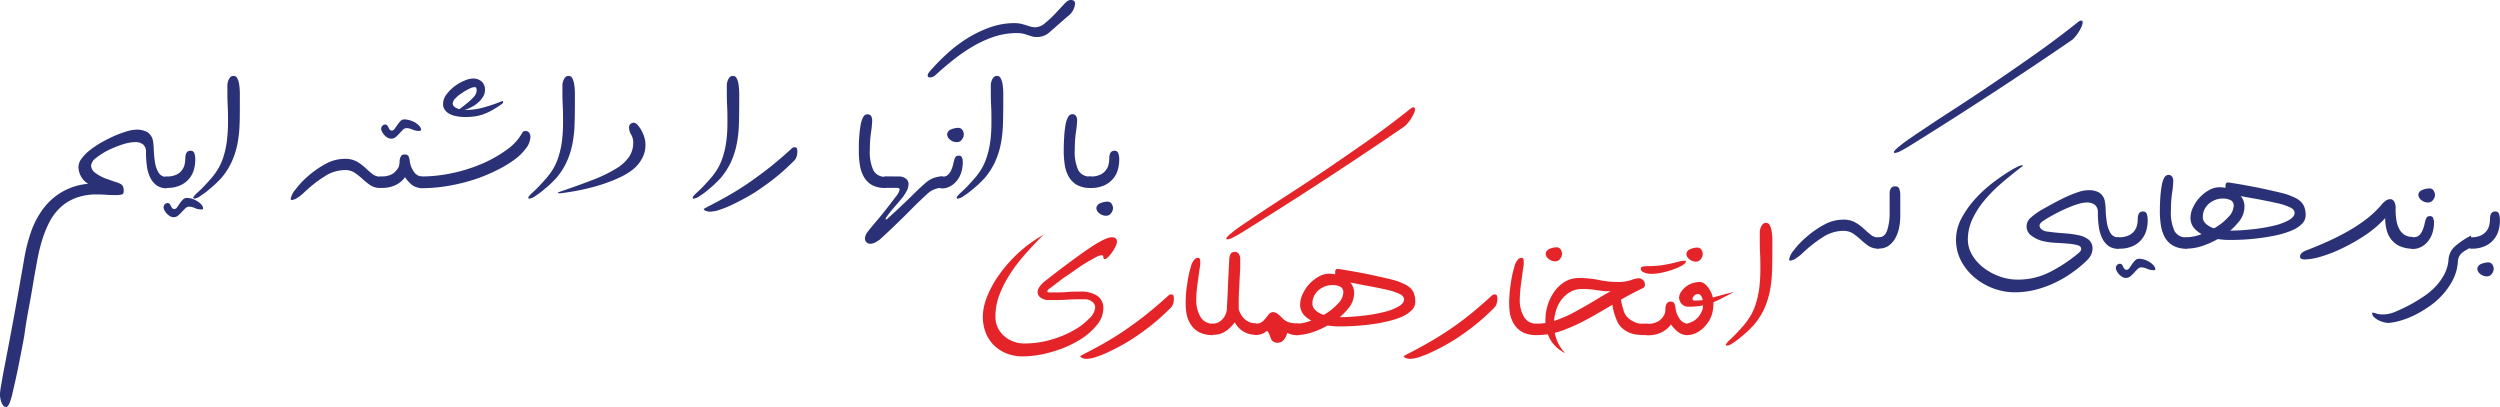 <svg xmlns="http://www.w3.org/2000/svg" id="Layer_1" data-name="Layer 1" viewBox="0 0 481.35 78.36"><defs><style>.cls-1{fill:#2a3177;}.cls-2{fill:#e52429;}</style></defs><path class="cls-1" d="M367.78,49.26a3.54,3.54,0,0,1-2-.53,13.9,13.9,0,0,1-1.47-1.19,14.89,14.89,0,0,0-1.47-1.18,3.37,3.37,0,0,0-1.95-.53A7.21,7.21,0,0,0,357.06,47a24.86,24.86,0,0,0-3.85,3,9,9,0,0,1-1.4,1.12,2.38,2.38,0,0,1-1.08.44c-.15,0-.23-.09-.23-.26a3.94,3.94,0,0,1,.92-1.76A15.76,15.76,0,0,1,353.84,47a18.75,18.75,0,0,1,3.34-2.33,7.65,7.65,0,0,1,3.73-1,4.52,4.52,0,0,1,2.35.55,8.4,8.4,0,0,1,1.6,1.18c.45.42.9.81,1.34,1.17a2.42,2.42,0,0,0,1.58.54Z" transform="translate(-6.02 -1.38)"></path><path class="cls-1" d="M367.78,47.06c.77,0,1.31-.46,1.61-1.38a10.77,10.77,0,0,0,.46-3.41c0-.78,0-1.44,0-2s0-1.08,0-1.58c0-1,.37-1.43,1.1-1.43a.75.75,0,0,1,.77.5,3.49,3.49,0,0,1,.18,1.18c0,.54,0,1.18,0,1.93s0,1.42,0,2a12,12,0,0,1-.22,2.34,7,7,0,0,1-.72,2,4.37,4.37,0,0,1-1.28,1.47,3.2,3.2,0,0,1-1.9.55c-.3,0-.48-.1-.54-.32a2.39,2.39,0,0,1-.1-.75,2.71,2.71,0,0,1,.1-.79C367.3,47.17,367.48,47.06,367.78,47.06ZM407,5.88a3.2,3.2,0,0,1-.24.73,8.72,8.72,0,0,1-.51.93,6.25,6.25,0,0,1-.68.92,4,4,0,0,1-.66.65q-7.44,5.1-15.06,10.07t-15.51,9.89c-.86.53-1.59,1-2.19,1.28a3.48,3.48,0,0,1-1.26.48h-.06c-.11,0-.16-.07-.16-.16v0c0-.18.33-.51.9-1A26.16,26.16,0,0,1,373.8,28q4-2.73,8.08-5.36t8.06-5.34q4-2.71,8.05-5.57t8.09-6.07a1.78,1.78,0,0,1,.33-.23.76.76,0,0,1,.32-.08h.06a.22.22,0,0,1,.21.17,1,1,0,0,1,0,.28Z" transform="translate(-6.02 -1.38)"></path><path class="cls-1" d="M408.17,38a4.07,4.07,0,0,1,2,.44A2.53,2.53,0,0,1,411.26,40a10.2,10.2,0,0,1,.19,1.88,18,18,0,0,0,.23,2.35,5.87,5.87,0,0,0,.68,2,1.72,1.72,0,0,0,1.61.85v2.21a3.32,3.32,0,0,1-2-.57,4.08,4.08,0,0,1-1.24-1.57,7.73,7.73,0,0,1-.62-2.24,19.81,19.81,0,0,1-.17-2.57,1.79,1.79,0,0,0-.59-1.53,2.47,2.47,0,0,0-1.52-.44,5.32,5.32,0,0,0-1.44.22,15.58,15.58,0,0,0-1.66.57c-.58.23-1.17.49-1.78.78s-1.2.59-1.76.91a20.71,20.71,0,0,0-1.83,1.1c-.43.31-.65.6-.65.87a1,1,0,0,0,.36.69,2.17,2.17,0,0,0,1.2.46c1.15.16,2.25.27,3.3.34a18.78,18.78,0,0,1,2.76.38,4.57,4.57,0,0,1,1.87.86,2.19,2.19,0,0,1,.71,1.78,2.85,2.85,0,0,1-.23,1,3.69,3.69,0,0,1-.77,1.12,23.1,23.1,0,0,1-2.82,2.35,22.17,22.17,0,0,1-3.38,2,20.11,20.11,0,0,1-3.76,1.36,16.26,16.26,0,0,1-4,.5,11.75,11.75,0,0,1-4.15-.76,12.34,12.34,0,0,1-3.64-2.12,10.78,10.78,0,0,1-2.57-3.21,8.78,8.78,0,0,1,.12-8.21,18.64,18.64,0,0,1,2.69-3.76,25.55,25.55,0,0,1,3.45-3.14,39.34,39.34,0,0,1,3.42-2.32c.4-.24.81-.46,1.22-.66a2.56,2.56,0,0,1,.87-.29c.08,0,.12,0,.12.08s0,.11-.16.19c-1.5,1.15-2.88,2.27-4.15,3.38a26.52,26.52,0,0,0-3.28,3.38,16.17,16.17,0,0,0-2.18,3.52,9.27,9.27,0,0,0-.8,3.76,5.81,5.81,0,0,0,.8,2.92,8.54,8.54,0,0,0,2.16,2.46,11.14,11.14,0,0,0,3.09,1.7,10.19,10.19,0,0,0,3.6.64,13.51,13.51,0,0,0,6.14-1.46A28.11,28.11,0,0,0,406.34,50a1,1,0,0,0,.39-.69c0-.35-.23-.59-.7-.72a9.47,9.47,0,0,0-1.75-.29c-.71-.07-1.49-.12-2.35-.16a14.4,14.4,0,0,1-2.43-.31,6,6,0,0,1-2.25-1,2.18,2.18,0,0,1-.19-3.57,12.41,12.41,0,0,1,2.25-1.59c.76-.43,1.57-.87,2.41-1.32s1.65-.86,2.44-1.21,1.53-.63,2.22-.85A5.84,5.84,0,0,1,408.17,38Z" transform="translate(-6.02 -1.38)"></path><path class="cls-1" d="M414,47.06a4.06,4.06,0,0,0,1.9-.37A2.94,2.94,0,0,0,417,45.8a2.89,2.89,0,0,0,.5-1.14,5.4,5.4,0,0,0,.12-1.08c0-1,.34-1.48,1-1.48a.72.72,0,0,1,.76.52,4,4,0,0,1,.16,1.19,7.55,7.55,0,0,1-.22,1.75,4.69,4.69,0,0,1-2.54,3.15,6.1,6.1,0,0,1-2.77.55c-.3,0-.48-.1-.54-.32a2.39,2.39,0,0,1-.1-.75,2.71,2.71,0,0,1,.1-.79C413.49,47.17,413.67,47.06,414,47.06Zm6.64,6.34a3,3,0,0,1-1.22-.27,2.76,2.76,0,0,0-1.1-.27,1,1,0,0,0-.71.31c-.22.21-.44.44-.67.69a6.89,6.89,0,0,1-.72.71,1.3,1.3,0,0,1-.85.32,1.41,1.41,0,0,1-.79-.23,3.48,3.48,0,0,1-.62-.53,2.71,2.71,0,0,1-.42-.64,1.45,1.45,0,0,1-.14-.52.9.9,0,0,1,.2-.52.7.7,0,0,1,.6-.28.46.46,0,0,1,.39.18,1.74,1.74,0,0,1,.23.4,1.8,1.8,0,0,0,.25.4.52.52,0,0,0,.42.18A.69.69,0,0,0,416,53c.16-.22.33-.47.51-.74a5.43,5.43,0,0,1,.6-.73,1,1,0,0,1,.73-.33,3.9,3.9,0,0,1,1.08.17,4.69,4.69,0,0,1,1,.48,3.05,3.05,0,0,1,.78.67,1.07,1.07,0,0,1,.3.67c0,.13,0,.2-.16.21A1.29,1.29,0,0,1,420.61,53.4Z" transform="translate(-6.02 -1.38)"></path><path class="cls-1" d="M427.06,49.26a5.15,5.15,0,0,1-2.65-.59,4.3,4.3,0,0,1-1.56-1.58,6.91,6.91,0,0,1-.76-2.27,16.19,16.19,0,0,1-.21-2.63q0-1.52.09-2.82a20.07,20.07,0,0,1,.27-2.26,4.52,4.52,0,0,1,.49-1.51.92.92,0,0,1,.76-.54.83.83,0,0,1,.77.35,1.74,1.74,0,0,1,.2.88,17.71,17.71,0,0,1-.22,2.21,23.55,23.55,0,0,0-.23,3.36,8.54,8.54,0,0,0,.69,4,2.48,2.48,0,0,0,2.36,1.22Z" transform="translate(-6.02 -1.38)"></path><path class="cls-1" d="M429.93,46.45a4.92,4.92,0,0,1-1.44-1.13,3,3,0,0,1-.71-2,4.73,4.73,0,0,1,.48-2A7.41,7.41,0,0,1,431.32,38a4.14,4.14,0,0,1,2.07-.57,7.85,7.85,0,0,1,1.13.11c0-.23,0-.38,0-.44,0-.4.16-.59.49-.59a8.38,8.38,0,0,1,.87.12l1.76.29,2.28.42c.83.16,1.64.33,2.44.51s1.54.34,2.22.5,1.23.3,1.66.43,1.07.4,1.54.61a4.53,4.53,0,0,1,1.18.76,2.85,2.85,0,0,1,.74,1.1,4.31,4.31,0,0,1,.25,1.57,2.31,2.31,0,0,1-.69,1.64,5.86,5.86,0,0,1-1.86,1.24,15.6,15.6,0,0,1-2.68.88c-1,.24-2.07.43-3.15.58s-2.16.26-3.23.33-2.07.09-3,.09a15.11,15.11,0,0,1-2.3-.17,17.07,17.07,0,0,1-2.5,1.15,10.19,10.19,0,0,1-3.48.7c-.3,0-.48-.1-.55-.32a2.75,2.75,0,0,1-.09-.75,3.12,3.12,0,0,1,.09-.79.5.5,0,0,1,.55-.34,8.18,8.18,0,0,0,2.75-.57Zm2.38-1.11a4.83,4.83,0,0,0,.45-.26,11,11,0,0,0,2.34-1.94,3.27,3.27,0,0,0,1-2.16,1.21,1.21,0,0,0-.49-1,3.15,3.15,0,0,0-1.75-.36,3.47,3.47,0,0,0-1.34.26,4.49,4.49,0,0,0-1.18.7,3.41,3.41,0,0,0-.86,1.11,3.12,3.12,0,0,0-.33,1.42,1.71,1.71,0,0,0,.55,1.32,4.21,4.21,0,0,0,1.36.83Zm3.11.45a42.08,42.08,0,0,0,4.41-.28,32.64,32.64,0,0,0,4.05-.69,11.08,11.08,0,0,0,2.86-1.07c.72-.43,1.08-.88,1.08-1.36s-.31-.83-.94-1.12a13.09,13.09,0,0,0-2.65-.83c-1.15-.25-2.53-.53-4.16-.83-.84-.14-1.71-.3-2.64-.48.07.07.13.15.2.23a3.16,3.16,0,0,1,.54,1.9A4.59,4.59,0,0,1,437,44.17,12.86,12.86,0,0,1,435.42,45.79Z" transform="translate(-6.02 -1.38)"></path><path class="cls-1" d="M470.65,49.26a6,6,0,0,1-2.63-.51,4.58,4.58,0,0,1-1.66-1.36,4.81,4.81,0,0,1-.86-1.91,9.53,9.53,0,0,1-.24-2.1,20.84,20.84,0,0,1-3.93,3.34,35.36,35.36,0,0,1-4.41,2.5,27.31,27.31,0,0,1-4.06,1.58,11.79,11.79,0,0,1-3,.53,1.45,1.45,0,0,1-.79-.15.47.47,0,0,1-.2-.39q0-.69,1.05-1.14,1.95-.74,4-1.65t4-2a30.67,30.67,0,0,0,3.66-2.39,19.61,19.61,0,0,0,3.14-3,3.78,3.78,0,0,1,.71-.63,1.49,1.49,0,0,1,.81-.25.73.73,0,0,1,.56.22,1.64,1.64,0,0,1,.32.51,2.41,2.41,0,0,1,.15.69,5.48,5.48,0,0,1,0,.65,12,12,0,0,0,.17,2.06,5.11,5.11,0,0,0,.55,1.64,3,3,0,0,0,1,1.1,3.12,3.12,0,0,0,1.61.4Z" transform="translate(-6.02 -1.38)"></path><path class="cls-1" d="M470.65,47.06a2.78,2.78,0,0,0,.54-.06,1.54,1.54,0,0,0,.61-.31,2.48,2.48,0,0,0,.57-.79,6.2,6.2,0,0,0,.49-1.48,6.87,6.87,0,0,1,.29-1,.77.77,0,0,1,.59-.43l.18,0a.58.58,0,0,1,.57.36,1.93,1.93,0,0,1,.17.84,6.55,6.55,0,0,1-.34,2.17,5,5,0,0,1-.92,1.61,4.2,4.2,0,0,1-1.3,1,3.34,3.34,0,0,1-1.45.34c-.3,0-.48-.1-.54-.32a2.39,2.39,0,0,1-.1-.75,2.71,2.71,0,0,1,.1-.79C470.17,47.17,470.35,47.06,470.65,47.06Zm3.11-9.4a.91.91,0,0,1,.83.42,1.57,1.57,0,0,1,.26.81,1.62,1.62,0,0,1-.38,1,1.16,1.16,0,0,1-1,.48,2,2,0,0,1-1.26-.48,1.37,1.37,0,0,1-.57-1,1.14,1.14,0,0,1,.78-.94A3.49,3.49,0,0,1,473.76,37.66Z" transform="translate(-6.02 -1.38)"></path><path class="cls-1" d="M481.84,48.91c-.42.28-.79.5-1.1.68a4.35,4.35,0,0,0-.77.55,2.35,2.35,0,0,0-.5.7,2.83,2.83,0,0,0-.22,1,8.75,8.75,0,0,1-.86,3.24,12.85,12.85,0,0,1-1.87,2.81A14.7,14.7,0,0,1,474,60.2a22.81,22.81,0,0,1-2.81,1.72,17.17,17.17,0,0,1-2.8,1.14,11.53,11.53,0,0,1-2.46.5,4,4,0,0,1-.94-.14,4.63,4.63,0,0,1-1.05-.4,3.34,3.34,0,0,1-.84-.6,1,1,0,0,1-.34-.7q0-.15.12-.15a3.18,3.18,0,0,1,.65.17,3.82,3.82,0,0,0,1.24.18,6.2,6.2,0,0,0,2.51-.54c.83-.36,1.64-.74,2.42-1.14a31,31,0,0,0,2.83-1.68,13.82,13.82,0,0,0,2.42-2,10.83,10.83,0,0,0,1.72-2.4,7.21,7.21,0,0,0,.78-2.73,3.76,3.76,0,0,1,1.34-2.69,14.76,14.76,0,0,1,3-2Z" transform="translate(-6.02 -1.38)"></path><path class="cls-1" d="M481.84,47.06a4.06,4.06,0,0,0,1.9-.37,2.94,2.94,0,0,0,1.08-.89,2.89,2.89,0,0,0,.5-1.14,5.4,5.4,0,0,0,.12-1.08c0-1,.34-1.48,1-1.48a.72.72,0,0,1,.76.52,4,4,0,0,1,.16,1.19,7.55,7.55,0,0,1-.22,1.75,4.69,4.69,0,0,1-2.54,3.15,6.07,6.07,0,0,1-2.77.55c-.3,0-.48-.1-.54-.32a2.39,2.39,0,0,1-.1-.75,2.71,2.71,0,0,1,.1-.79C481.36,47.17,481.54,47.06,481.84,47.06Zm3.23,4.84a.91.91,0,0,1,.83.42,1.57,1.57,0,0,1,.26.81,1.67,1.67,0,0,1-.38,1,1.18,1.18,0,0,1-.95.47,2,2,0,0,1-1.26-.47,1.37,1.37,0,0,1-.57-1,1.14,1.14,0,0,1,.78-.94A3.49,3.49,0,0,1,485.07,51.9Z" transform="translate(-6.02 -1.38)"></path><path class="cls-2" d="M197.68,62.35a4.76,4.76,0,0,0,.46,2.13,5.15,5.15,0,0,0,1.24,1.62,5.59,5.59,0,0,0,1.78,1.05,6,6,0,0,0,2.07.36,18.08,18.08,0,0,0,5.31-.77,19.51,19.51,0,0,0,4.33-1.83,12.37,12.37,0,0,0,2.92-2.26,3.27,3.27,0,0,0,1.09-2,1.34,1.34,0,0,0-.61-1.2A2.17,2.17,0,0,0,215,59c-1.21,0-2.39,0-3.55.08s-2.31.08-3.46.08a2.65,2.65,0,0,1-1.57-.44,1.35,1.35,0,0,1-.62-1.13,1.82,1.82,0,0,1,.38-1,5,5,0,0,1,.93-1q5.11-4,8.4-6.25t4.57-2.28c.66,0,1,.29,1,.88a2.17,2.17,0,0,1-.27.88,7.38,7.38,0,0,1-.64,1.11,7.64,7.64,0,0,1-.78.93c-.27.27-.48.4-.64.4s-.21,0-.23-.12a1,1,0,0,1-.06-.26.73.73,0,0,0-.08-.25q-.06-.12-.27-.12a2.92,2.92,0,0,0-1,.35c-.48.24-1,.55-1.66.92s-1.29.81-2,1.29-1.4,1-2.08,1.44-1.31.94-1.89,1.39-1.08.83-1.49,1.12c-.21.17-.31.32-.31.45s.12.2.36.21l1,0c.86,0,1.7,0,2.54-.08s1.68-.08,2.51-.08a5.82,5.82,0,0,1,3.14.77,2.81,2.81,0,0,1,1.22,2.59,5.08,5.08,0,0,1-1.28,3.13,12.77,12.77,0,0,1-3.42,2.9,20.9,20.9,0,0,1-4.94,2.14A20.28,20.28,0,0,1,203,70a8.25,8.25,0,0,1-3.27-.61,7.23,7.23,0,0,1-2.44-1.64,6.8,6.8,0,0,1-1.52-2.43,8.45,8.45,0,0,1-.52-3,10.47,10.47,0,0,1,.8-3.76,19.87,19.87,0,0,1,2.29-4.2A27.14,27.14,0,0,1,202,50.17a25.48,25.48,0,0,1,4.92-3.58c-1.1,1.09-2.2,2.26-3.3,3.49a33.48,33.48,0,0,0-3,3.86,22.15,22.15,0,0,0-2.14,4.12A11.75,11.75,0,0,0,197.68,62.35Z" transform="translate(-6.02 -1.38)"></path><path class="cls-2" d="M231,58.27a.77.77,0,0,1,.57-.2.37.37,0,0,1,.39.24,1.82,1.82,0,0,1,.07.56,3.35,3.35,0,0,1-.13,1,2,2,0,0,1-.51.81,45.22,45.22,0,0,1-3.53,3.19c-1.16.94-2.42,1.84-3.77,2.73-.66.43-1.39.87-2.22,1.32s-1.65.87-2.48,1.26a18.89,18.89,0,0,1-2.34.93,5.93,5.93,0,0,1-1.77.36,2,2,0,0,1-.92-.18c-.24-.12-.35-.23-.35-.33a.77.77,0,0,1,.25-.16,1.11,1.11,0,0,0,.29-.17q2.37-1.2,4.45-2.4c1.38-.8,2.73-1.64,4-2.54s2.61-1.85,3.9-2.9S229.58,59.57,231,58.27Z" transform="translate(-6.02 -1.38)"></path><path class="cls-2" d="M239.61,65.9a5.75,5.75,0,0,1-2.69-.55,4.19,4.19,0,0,1-1.68-1.58,5.73,5.73,0,0,1-.8-2.16,15,15,0,0,1-.1-2.89c0-.87.13-1.76.26-2.66s.27-1.6.39-2.12.26-1,.4-1.5a3,3,0,0,1,.82-1.3c.54-.22.83-.12.88.3a4.92,4.92,0,0,1-.07,1.5c-.08.56-.21,1.51-.4,2.87a25.45,25.45,0,0,0-.27,3.1,6.34,6.34,0,0,0,.77,3.41,2.69,2.69,0,0,0,2.49,1.38Z" transform="translate(-6.02 -1.38)"></path><path class="cls-2" d="M239.61,63.7a2.49,2.49,0,0,0,1.74-.82,3.19,3.19,0,0,0,.9-2.17c0-.43.06-1.08.1-1.94s.08-1.78.12-2.73.09-1.86.13-2.72.07-1.52.1-2a2.28,2.28,0,0,1,.27-1.06.88.88,0,0,1,.8-.38.85.85,0,0,1,.78.4,1.73,1.73,0,0,1,.26.95c0,.22,0,.67,0,1.34s-.06,1.45-.1,2.3-.08,1.68-.13,2.49-.06,1.71-.06,2.71v.77a3.94,3.94,0,0,0,1.17,2,3.08,3.08,0,0,0,2.15.79v2.2a4.39,4.39,0,0,1-4.07-2.4,7,7,0,0,1-1.68,1.66,4,4,0,0,1-2.44.74c-.3,0-.48-.1-.54-.32a2.39,2.39,0,0,1-.1-.75,2.71,2.71,0,0,1,.1-.79C239.13,63.81,239.31,63.7,239.61,63.7Zm38.87-41.17a3.31,3.31,0,0,1-.24.72,9.91,9.91,0,0,1-.51.94,6.73,6.73,0,0,1-.68.91,3.6,3.6,0,0,1-.66.65q-7.44,5.1-15.06,10.07t-15.51,9.89c-.86.53-1.59,1-2.19,1.28a3.48,3.48,0,0,1-1.26.48h-.06c-.11,0-.16-.07-.16-.16v0q0-.27.9-1a24,24,0,0,1,2.19-1.63q4-2.73,8.08-5.36T261.38,34q4-2.72,8.05-5.56t8.09-6.08a2,2,0,0,1,.32-.22.71.71,0,0,1,.33-.09h.06a.22.22,0,0,1,.21.17,1,1,0,0,1,0,.28Z" transform="translate(-6.02 -1.38)"></path><path class="cls-2" d="M256.12,65.9a4.1,4.1,0,0,1-2.21-.41,2.9,2.9,0,0,0-.2.45,2.37,2.37,0,0,1-.43.77,1.49,1.49,0,0,1-1.28.66,1.29,1.29,0,0,1-1.35-1c-.3-.83-.52-1.25-.67-1.25a.4.4,0,0,0-.25.14,3.14,3.14,0,0,1-1.91.62h-.24l0-2.2H248a1.85,1.85,0,0,0,1.41-.69c.4-.45.69-.81.88-1.07a1.18,1.18,0,0,1,.82-.45,1.69,1.69,0,0,1,1.09.49,7.41,7.41,0,0,1,.8.76,3.12,3.12,0,0,0,1.6.82,9.61,9.61,0,0,0,1.49.14Z" transform="translate(-6.02 -1.38)"></path><path class="cls-2" d="M258.5,63.09A4.8,4.8,0,0,1,257.05,62a3,3,0,0,1-.7-2,4.69,4.69,0,0,1,.48-2,7.36,7.36,0,0,1,1.26-1.91,7.14,7.14,0,0,1,1.8-1.43,4.06,4.06,0,0,1,2.07-.58,6.8,6.8,0,0,1,1.13.12c0-.24,0-.39,0-.45,0-.39.16-.59.49-.59a8.38,8.38,0,0,1,.87.12l1.75.29,2.29.42c.83.16,1.64.33,2.44.51s1.54.34,2.22.5,1.23.3,1.66.43,1.07.4,1.54.61a4.7,4.7,0,0,1,1.18.76,2.93,2.93,0,0,1,.74,1.1,4.53,4.53,0,0,1,.25,1.57,2.31,2.31,0,0,1-.69,1.64A5.92,5.92,0,0,1,276,62.34a14.64,14.64,0,0,1-2.69.88c-1,.24-2.06.44-3.14.59s-2.16.25-3.23.32-2.07.1-3,.1a15.27,15.27,0,0,1-2.31-.18,15.67,15.67,0,0,1-2.5,1.15,10.09,10.09,0,0,1-3.47.7c-.3,0-.48-.1-.55-.32a2.72,2.72,0,0,1-.1-.75,3.1,3.1,0,0,1,.1-.79.5.5,0,0,1,.55-.34,8.18,8.18,0,0,0,2.75-.57ZM260.88,62a4.79,4.79,0,0,0,.45-.25,11.33,11.33,0,0,0,2.34-1.95,3.27,3.27,0,0,0,1-2.16,1.19,1.19,0,0,0-.5-1,3.09,3.09,0,0,0-1.74-.36,3.63,3.63,0,0,0-1.34.26,4.49,4.49,0,0,0-1.18.7,3.38,3.38,0,0,0-.86,1.11,3.16,3.16,0,0,0-.34,1.42,1.71,1.71,0,0,0,.56,1.32,4.1,4.1,0,0,0,1.36.83Zm3.11.45a39.53,39.53,0,0,0,4.41-.28,30.42,30.42,0,0,0,4-.69,11,11,0,0,0,2.87-1.07c.72-.43,1.08-.88,1.08-1.36s-.31-.83-.94-1.12a12.55,12.55,0,0,0-2.65-.82c-1.15-.26-2.54-.53-4.16-.83L266,55.77l.19.23a3.1,3.1,0,0,1,.55,1.9,4.59,4.59,0,0,1-1.15,2.91A12.86,12.86,0,0,1,264,62.43Z" transform="translate(-6.02 -1.38)"></path><path class="cls-2" d="M293.28,58.27a.77.77,0,0,1,.57-.2.36.36,0,0,1,.39.24,1.79,1.79,0,0,1,.08.56,3.33,3.33,0,0,1-.14,1,2,2,0,0,1-.51.81,41.86,41.86,0,0,1-3.53,3.19c-1.16.94-2.42,1.84-3.77,2.73q-1,.64-2.22,1.32c-.82.45-1.65.87-2.48,1.26a18.19,18.19,0,0,1-2.33.93,6,6,0,0,1-1.78.36,2,2,0,0,1-.92-.18c-.23-.12-.35-.23-.35-.33a.84.84,0,0,1,.26-.16,1.58,1.58,0,0,0,.29-.17q2.37-1.2,4.44-2.4c1.39-.8,2.74-1.64,4.05-2.54s2.6-1.85,3.89-2.9S291.87,59.57,293.28,58.27Z" transform="translate(-6.02 -1.38)"></path><path class="cls-2" d="M301.9,65.9a5.79,5.79,0,0,1-2.7-.55,4.32,4.32,0,0,1-1.68-1.58,6.09,6.09,0,0,1-.8-2.16,15,15,0,0,1-.1-2.89,24.72,24.72,0,0,1,.27-2.66c.13-.9.26-1.6.39-2.12s.26-1,.4-1.5a2.88,2.88,0,0,1,.82-1.3c.53-.22.83-.12.88.3a5.3,5.3,0,0,1-.08,1.5c-.08.56-.21,1.51-.39,2.87a25.45,25.45,0,0,0-.27,3.1,6.34,6.34,0,0,0,.77,3.41,2.69,2.69,0,0,0,2.49,1.38Z" transform="translate(-6.02 -1.38)"></path><path class="cls-2" d="M316.17,57.47a16.94,16.94,0,0,1-2.76-.23,16.69,16.69,0,0,0-2.74-.22,4.61,4.61,0,0,0-2.4.62,5.9,5.9,0,0,0-1.71,1.59,6.61,6.61,0,0,0-1,2.15,8.64,8.64,0,0,0-.34,2.4,8.4,8.4,0,0,0,.57,3.12,7.51,7.51,0,0,0,1.6,2.48,6.73,6.73,0,0,1-2.69-2.32,7.4,7.4,0,0,1-1.12-4.32,9.45,9.45,0,0,1,1.66-5.14,7.08,7.08,0,0,1,2-1.93,5.27,5.27,0,0,1,2.86-.76,18.78,18.78,0,0,1,3.78.38,17.64,17.64,0,0,0,3.54.38,7.76,7.76,0,0,0,2.64-.36,4.66,4.66,0,0,1,1.53-.36,1.23,1.23,0,0,1,1.15,1.23.72.72,0,0,1-.49.72A59.22,59.22,0,0,0,317,59.74q-2.57,1.56-5.08,2.94a36.42,36.42,0,0,1-5,2.31,14.37,14.37,0,0,1-5,.91c-.3,0-.48-.1-.55-.32a2.72,2.72,0,0,1-.1-.75,3.1,3.1,0,0,1,.1-.79.5.5,0,0,1,.55-.34,11,11,0,0,0,3.72-.66,23.74,23.74,0,0,0,3.62-1.62c1.19-.64,2.36-1.32,3.52-2S315.05,58,316.17,57.47ZM305.69,49a.92.92,0,0,1,.83.42,1.57,1.57,0,0,1,.26.81,1.67,1.67,0,0,1-.38,1,1.15,1.15,0,0,1-.95.47,1.94,1.94,0,0,1-1.26-.47,1.37,1.37,0,0,1-.57-1,1.14,1.14,0,0,1,.78-.94A3.49,3.49,0,0,1,305.69,49ZM323,63.7a.5.5,0,0,1,.55.34,3.1,3.1,0,0,1,.1.79,2.72,2.72,0,0,1-.1.75c-.07.22-.25.32-.55.32a16.45,16.45,0,0,1-2.06-.12,5.23,5.23,0,0,1-2-.77,4.1,4.1,0,0,1-1.6-1.89,12,12,0,0,1-.85-2.86c0-.78.17-1.24.39-1.39a1,1,0,0,0,.43-.47.71.71,0,0,1,.82.69,9.07,9.07,0,0,0,.43,1.8,3.05,3.05,0,0,0,1,1.76,5,5,0,0,0,1.4.83,3,3,0,0,0,1,.22Z" transform="translate(-6.02 -1.38)"></path><path class="cls-2" d="M321.94,53.15c0-.27.16-.43.48-.47a9.35,9.35,0,0,1,1.16-.06,16.16,16.16,0,0,0,2.23-.15c.73-.11,1.38-.23,2-.36l1.51-.37a4.63,4.63,0,0,1,1-.15c.2,0,.31,0,.31.15s-.21.43-.64.69a9.43,9.43,0,0,1-1.64.77,16,16,0,0,1-2.18.64,10.16,10.16,0,0,1-2.26.27,3.57,3.57,0,0,1-1.3-.25C322.16,53.7,321.94,53.46,321.94,53.15Zm5,6.7a.71.71,0,0,1,.7-.39h.08a.71.71,0,0,1,.7.39,4.47,4.47,0,0,1,.24,1.09,5,5,0,0,0,.22.82,5.41,5.41,0,0,0,.38.77,3.31,3.31,0,0,0,.54.69,2.64,2.64,0,0,0,.93.48.49.49,0,0,1,.53.34,2.69,2.69,0,0,1,.11.79,2.37,2.37,0,0,1-.11.75.48.48,0,0,1-.53.32,3,3,0,0,1-1.63-.61A7.23,7.23,0,0,1,327.85,64l-.11-.15a1.3,1.3,0,0,0-.1.15,5,5,0,0,1-1.71,1.38,6,6,0,0,1-2.76.55c-.3,0-.48-.1-.55-.32a2.72,2.72,0,0,1-.1-.75,3.1,3.1,0,0,1,.1-.79.5.5,0,0,1,.55-.34,4.18,4.18,0,0,0,1.89-.36,3,3,0,0,0,1.07-.87,3.51,3.51,0,0,0,.44-.77,3.77,3.77,0,0,0,.11-.76A2,2,0,0,1,326.92,59.85Z" transform="translate(-6.02 -1.38)"></path><path class="cls-2" d="M335.68,61.77a5.77,5.77,0,0,1-1.11,2.1,5.66,5.66,0,0,1-1.79,1.52,4.11,4.11,0,0,1-1.84.51h-.12c-.3,0-.48-.08-.54-.26a1.9,1.9,0,0,1-.1-.69,2.62,2.62,0,0,1,.08-.71,1.2,1.2,0,0,1,.56-.54,5.46,5.46,0,0,0,1.43-.61,3.42,3.42,0,0,0,1-1,3.58,3.58,0,0,0,.57-1.14,4.35,4.35,0,0,0,.1-.78l-.41.08a12.67,12.67,0,0,1-2.23.18,1.77,1.77,0,0,1-1.53-.6,2,2,0,0,1-.44-1.16,2.06,2.06,0,0,1,.46-1.19,4.1,4.1,0,0,1,2.36-1.64,4.8,4.8,0,0,1,1.22-.18,1.8,1.8,0,0,1,1,.46,4.44,4.44,0,0,1,.82,1,5.16,5.16,0,0,1,.57,1.26c0,.1.06.2.08.29a.05.05,0,0,0,0,0c1.16-.34,2.51-.7,4.06-1.08-.91.49-1.71.9-2.4,1.25a13.54,13.54,0,0,1-1.56.73v0A8.26,8.26,0,0,1,335.68,61.77Zm-2.9-12.72a.92.92,0,0,1,.83.42,1.57,1.57,0,0,1,.26.81,1.63,1.63,0,0,1-.38,1,1.16,1.16,0,0,1-.95.48,2,2,0,0,1-1.26-.48,1.34,1.34,0,0,1-.57-1,1.14,1.14,0,0,1,.78-.94A3.49,3.49,0,0,1,332.78,49.05Zm-.9,9.88c.06.2.16.3.28.31l.26,0a1.58,1.58,0,0,0,.38,0,8.32,8.32,0,0,0,1.07-.08,2.29,2.29,0,0,0-.2-.59c-.19-.38-.39-.56-.6-.56a.68.68,0,0,0-.2,0,.87.87,0,0,0-.63.28A1.28,1.28,0,0,0,331.88,58.93Z" transform="translate(-6.02 -1.38)"></path><path class="cls-2" d="M346.08,44.3a.76.76,0,0,1,.69.44,3.8,3.8,0,0,1,.36,1.15,10.47,10.47,0,0,1,.14,1.6c0,.6,0,1.2,0,1.81q0,2.3-.06,4.29a23.14,23.14,0,0,1-.42,3.82,16.23,16.23,0,0,1-1.1,3.46,13.81,13.81,0,0,1-2.09,3.2c-.23.23-.57.57-1,1s-1,.87-1.47,1.28-1,.78-1.5,1.1a2.3,2.3,0,0,1-1.09.48c-.16,0-.24-.06-.24-.16s.36-.6,1-1.17,1.43-1.42,2.42-2.54A13.66,13.66,0,0,0,343.17,62a11,11,0,0,0,1-2.42,17.05,17.05,0,0,0,.6-2.9,29.32,29.32,0,0,0,.19-3.54c0-1,0-2.06-.06-3.12s-.05-2.18-.05-3.32c0-.21,0-.46,0-.74a3.18,3.18,0,0,1,.18-.78,1.85,1.85,0,0,1,.38-.62A.77.77,0,0,1,346.08,44.3Z" transform="translate(-6.02 -1.38)"></path><path class="cls-1" d="M21.12,33.55a2.81,2.81,0,0,1,.64-1.67,8.14,8.14,0,0,1,1.66-1.66,18,18,0,0,1,2.28-1.5c.84-.46,1.67-.88,2.5-1.24a21,21,0,0,1,2.34-.84,7,7,0,0,1,1.77-.3,4.08,4.08,0,0,1,2,.44,2.46,2.46,0,0,1,1.13,1.55,10.43,10.43,0,0,1,.19,1.89,20.28,20.28,0,0,0,.22,2.36,5.54,5.54,0,0,0,.68,2,1.73,1.73,0,0,0,1.62.86v2.19a3.27,3.27,0,0,1-2-.58,4.1,4.1,0,0,1-1.24-1.55,7.15,7.15,0,0,1-.62-2.24,19.86,19.86,0,0,1-.16-2.58,1.77,1.77,0,0,0-.6-1.52A2.48,2.48,0,0,0,32,28.74a8.36,8.36,0,0,0-2.35.44,19.46,19.46,0,0,0-2.78,1.12,12.17,12.17,0,0,0-2.32,1.47,2.16,2.16,0,0,0-1,1.52,1.87,1.87,0,0,0,.87,1.41,8.31,8.31,0,0,0,2.45,1.23c.6.22,1.09.39,1.48.51a4.33,4.33,0,0,1,.92.38,1,1,0,0,1,.45.5,2.35,2.35,0,0,1,.12.86c0,.35-.11.56-.34.64a5.26,5.26,0,0,1-1.42.12q-.84,0-1.68-.06t-1.71-.06a11.19,11.19,0,0,0-4.09.68,8.93,8.93,0,0,0-3,1.87,10.32,10.32,0,0,0-2.08,2.8,21,21,0,0,0-1.38,3.41,33.85,33.85,0,0,0-.92,3.76c-.24,1.3-.47,2.58-.69,3.83q-.51,3.12-1,5.7T10.7,66c-.3,1.7-.65,3.45-1,5.26s-.82,3.84-1.33,6.08c0,.13-.08.33-.16.59s-.16.54-.25.8a3.34,3.34,0,0,1-.34.71c-.14.2-.27.3-.4.3a.69.69,0,0,1-.55-.24,2.24,2.24,0,0,1-.35-.58,3.7,3.7,0,0,1-.21-.75A5.77,5.77,0,0,1,6,77.38a15.25,15.25,0,0,1,.27-2q.25-1.53.84-4.56T8.59,63q.88-4.78,2.08-11.74A32.41,32.41,0,0,1,12,46a16.75,16.75,0,0,1,2.33-4.42A12,12,0,0,1,23,36.77a3.78,3.78,0,0,1-1.48-1.61A4,4,0,0,1,21.12,33.55Z" transform="translate(-6.02 -1.38)"></path><path class="cls-1" d="M38.11,35.36A4.2,4.2,0,0,0,40,35a2.86,2.86,0,0,0,1.08-.9,2.79,2.79,0,0,0,.5-1.13,5.56,5.56,0,0,0,.12-1.08c0-1,.34-1.49,1-1.49a.71.71,0,0,1,.75.53,3.68,3.68,0,0,1,.17,1.19,7.55,7.55,0,0,1-.22,1.75,4.8,4.8,0,0,1-.84,1.77A4.91,4.91,0,0,1,40.88,37a6,6,0,0,1-2.77.56c-.3,0-.48-.11-.54-.32a2.48,2.48,0,0,1-.1-.75,2.66,2.66,0,0,1,.1-.79A.48.48,0,0,1,38.11,35.36Zm6.64,6.35a3,3,0,0,1-1.22-.27,2.8,2.8,0,0,0-1.1-.27,1,1,0,0,0-.71.31c-.22.21-.44.44-.67.69a7.89,7.89,0,0,1-.72.7,1.26,1.26,0,0,1-.85.33,1.41,1.41,0,0,1-.79-.23,3.16,3.16,0,0,1-.62-.54,2.66,2.66,0,0,1-.42-.63,1.45,1.45,0,0,1-.14-.52.9.9,0,0,1,.2-.52.7.7,0,0,1,.6-.28.46.46,0,0,1,.39.18,1.55,1.55,0,0,1,.23.4,1.8,1.8,0,0,0,.25.4.51.51,0,0,0,.42.17.68.68,0,0,0,.52-.34l.51-.74a4.76,4.76,0,0,1,.6-.73,1,1,0,0,1,.73-.33,3.56,3.56,0,0,1,1.08.17,4.69,4.69,0,0,1,1,.48,3.23,3.23,0,0,1,.78.66,1.1,1.1,0,0,1,.3.68c0,.13,0,.2-.16.21A1.29,1.29,0,0,1,44.75,41.71Z" transform="translate(-6.02 -1.38)"></path><path class="cls-1" d="M51,16a.78.78,0,0,1,.7.44,3.64,3.64,0,0,1,.36,1.14,12.07,12.07,0,0,1,.14,1.6c0,.6,0,1.21,0,1.82,0,1.52,0,3-.05,4.29a23.38,23.38,0,0,1-.42,3.82,15.45,15.45,0,0,1-1.11,3.45,13.24,13.24,0,0,1-2.09,3.21c-.22.23-.56.57-1,1s-1,.87-1.48,1.28-1,.77-1.49,1.09a2.33,2.33,0,0,1-1.09.48q-.24,0-.24-.15c0-.21.35-.6,1-1.18s1.43-1.41,2.42-2.53a13.2,13.2,0,0,0,1.48-2.07,11.27,11.27,0,0,0,1-2.42,16.88,16.88,0,0,0,.59-2.9,28.9,28.9,0,0,0,.2-3.53c0-1,0-2.06-.06-3.13s-.06-2.17-.06-3.32c0-.21,0-.45,0-.73a3.18,3.18,0,0,1,.18-.78,2,2,0,0,1,.38-.63A.79.79,0,0,1,51,16Z" transform="translate(-6.02 -1.38)"></path><path class="cls-1" d="M79.3,37.57a3.47,3.47,0,0,1-2-.54,13.56,13.56,0,0,1-1.47-1.18,14.89,14.89,0,0,0-1.47-1.18,3.28,3.28,0,0,0-2-.54,7.22,7.22,0,0,0-3.81,1.19,25.24,25.24,0,0,0-3.85,3,8.26,8.26,0,0,1-1.4,1.13,2.38,2.38,0,0,1-1.08.44c-.15,0-.23-.09-.23-.26a4,4,0,0,1,.92-1.76,16.21,16.21,0,0,1,2.42-2.58,18.6,18.6,0,0,1,3.34-2.33,7.68,7.68,0,0,1,3.73-1,4.62,4.62,0,0,1,2.35.54,8.53,8.53,0,0,1,1.6,1.19c.45.42.9.81,1.34,1.17a2.43,2.43,0,0,0,1.58.53Z" transform="translate(-6.02 -1.38)"></path><path class="cls-1" d="M83.19,31.52a.72.72,0,0,1,.7-.39H84a.72.72,0,0,1,.71.39,4.42,4.42,0,0,1,.23,1.09,6.25,6.25,0,0,0,.22.82,5.53,5.53,0,0,0,.39.76,2.85,2.85,0,0,0,.53.7,2.65,2.65,0,0,0,.93.47.5.5,0,0,1,.54.35,2.64,2.64,0,0,1,.11.79,2.47,2.47,0,0,1-.11.75.5.5,0,0,1-.54.32A3.12,3.12,0,0,1,85.35,37a7.53,7.53,0,0,1-1.22-1.32L84,35.48a1.4,1.4,0,0,0-.1.16A4.91,4.91,0,0,1,82.21,37a6,6,0,0,1-2.77.56c-.3,0-.48-.11-.55-.32a2.86,2.86,0,0,1-.09-.75,3.07,3.07,0,0,1,.09-.79.5.5,0,0,1,.55-.35,4.2,4.2,0,0,0,1.9-.36,2.92,2.92,0,0,0,1.06-.87,2.81,2.81,0,0,0,.44-.77,4.18,4.18,0,0,0,.12-.75A2.11,2.11,0,0,1,83.19,31.52Zm3.46-4.93a3,3,0,0,1-1.22-.27,2.8,2.8,0,0,0-1.11-.27,1,1,0,0,0-.71.31c-.21.21-.44.44-.66.69a7,7,0,0,1-.73.71,1.28,1.28,0,0,1-.84.32,1.44,1.44,0,0,1-.8-.23,2.77,2.77,0,0,1-.61-.53,2.71,2.71,0,0,1-.42-.64,1.27,1.27,0,0,1-.15-.51.88.88,0,0,1,.21-.53.69.69,0,0,1,.59-.28.46.46,0,0,1,.39.18,2.23,2.23,0,0,1,.24.4,1.47,1.47,0,0,0,.24.4.52.52,0,0,0,.42.18.68.68,0,0,0,.52-.35l.52-.74a6.07,6.07,0,0,1,.59-.73,1,1,0,0,1,.74-.33,3.89,3.89,0,0,1,1.07.17A4.31,4.31,0,0,1,86,25a3.53,3.53,0,0,1,.79.67,1.07,1.07,0,0,1,.3.67.2.2,0,0,1-.17.22Z" transform="translate(-6.02 -1.38)"></path><path class="cls-1" d="M87.1,35.36a28.53,28.53,0,0,0,6-.65,30.28,30.28,0,0,0,5.76-1.82,24,24,0,0,0,4.73-2.68,9.84,9.84,0,0,0,3-3.28.59.59,0,0,1,.61-.32.8.8,0,0,1,.74.37,1.47,1.47,0,0,1,.21.75,3.78,3.78,0,0,1-.84,2.19A10.34,10.34,0,0,1,105,32.17a22.36,22.36,0,0,1-3.48,2.06A31.14,31.14,0,0,1,97.16,36a35.92,35.92,0,0,1-4.91,1.18,30.6,30.6,0,0,1-5.15.44c-.3,0-.48-.11-.55-.32a2.84,2.84,0,0,1-.1-.75,3,3,0,0,1,.1-.79A.5.5,0,0,1,87.1,35.36Zm7.26-12.75c0-.1.22-.29.58-.56s.75-.58,1.17-.93A9.86,9.86,0,0,0,97.27,20a1.92,1.92,0,0,0,.53-1.28c0-.38-.12-.57-.37-.57a2.67,2.67,0,0,0-1.09.34,11.41,11.41,0,0,0-1.41.82,6.61,6.61,0,0,0-1.22,1,1.58,1.58,0,0,0-.52,1,.79.79,0,0,0,.28.6,2.09,2.09,0,0,0,.69.38,4.39,4.39,0,0,0,.88.19,7.07,7.07,0,0,0,.87.06,12.21,12.21,0,0,0,3.38-.52,28.85,28.85,0,0,0,3.47-1.2c.08,0,.12.07.12.2a.38.38,0,0,1-.12.29,20.73,20.73,0,0,1-1.93,1.26,11.41,11.41,0,0,1-1.72.8,8.61,8.61,0,0,1-1.68.42,12.74,12.74,0,0,1-1.8.12,9.83,9.83,0,0,1-1.52-.12,5.17,5.17,0,0,1-1.38-.4,2.72,2.72,0,0,1-1-.78,1.92,1.92,0,0,1-.4-1.26A3,3,0,0,1,92,19.54,8.23,8.23,0,0,1,93.53,18a8.58,8.58,0,0,1,1.89-1.08A4.4,4.4,0,0,1,97,16.5a2.51,2.51,0,0,1,1.78.59,2.1,2.1,0,0,1,.62,1.58A2.55,2.55,0,0,1,99,20.05a5,5,0,0,1-1.16,1.28,6.75,6.75,0,0,1-1.56.92,4.26,4.26,0,0,1-1.62.36Z" transform="translate(-6.02 -1.38)"></path><path class="cls-1" d="M115.52,16a.77.77,0,0,1,.69.44,3.64,3.64,0,0,1,.36,1.14,12.07,12.07,0,0,1,.14,1.6c0,.6,0,1.21,0,1.82q0,2.28-.06,4.29a23.38,23.38,0,0,1-.42,3.82,15.45,15.45,0,0,1-1.11,3.45,13.24,13.24,0,0,1-2.09,3.21c-.22.23-.56.57-1,1s-1,.87-1.48,1.28-1,.77-1.49,1.09a2.33,2.33,0,0,1-1.09.48q-.24,0-.24-.15c0-.21.35-.6,1-1.18s1.43-1.41,2.42-2.53a13.26,13.26,0,0,0,1.49-2.07,11.25,11.25,0,0,0,1-2.42,16.85,16.85,0,0,0,.6-2.9,29,29,0,0,0,.19-3.53c0-1,0-2.06-.06-3.13s-.06-2.17-.06-3.32c0-.21,0-.45,0-.73a3.18,3.18,0,0,1,.18-.78,2,2,0,0,1,.38-.63A.79.79,0,0,1,115.52,16Z" transform="translate(-6.02 -1.38)"></path><path class="cls-1" d="M128.05,25a1.08,1.08,0,0,1,.68.38,5,5,0,0,1,.73,1,6.8,6.8,0,0,1,.6,1.36,5,5,0,0,1,.24,1.52,5.34,5.34,0,0,1-.44,2.18,6.71,6.71,0,0,1-1.12,1.75,8.18,8.18,0,0,1-1.58,1.34,14.19,14.19,0,0,1-1.78,1,31.29,31.29,0,0,1-5.71,2,43.44,43.44,0,0,1-5.74,1.06c-.33,0-.5,0-.5-.08s.07-.08.23-.16q3.81-1.29,6.5-2.34a27.22,27.22,0,0,0,4.44-2.14,8.22,8.22,0,0,0,2.54-2.28,4.83,4.83,0,0,0,.8-2.73,3,3,0,0,0-.4-1.57,2.59,2.59,0,0,1-.4-1.38.76.76,0,0,1,.28-.66A1,1,0,0,1,128.05,25Z" transform="translate(-6.02 -1.38)"></path><path class="cls-1" d="M147.16,16a.76.76,0,0,1,.69.44,3.64,3.64,0,0,1,.36,1.14,12.07,12.07,0,0,1,.14,1.6c0,.6,0,1.21,0,1.82q0,2.28-.06,4.29a23.38,23.38,0,0,1-.42,3.82,16,16,0,0,1-1.1,3.45,13.86,13.86,0,0,1-2.09,3.21c-.23.23-.57.57-1,1s-1,.87-1.47,1.28-1,.77-1.5,1.09a2.3,2.3,0,0,1-1.09.48q-.24,0-.24-.15c0-.21.35-.6,1-1.18s1.43-1.41,2.42-2.53a13.26,13.26,0,0,0,1.49-2.07,11.25,11.25,0,0,0,1-2.42,16.85,16.85,0,0,0,.6-2.9,29,29,0,0,0,.19-3.53c0-1,0-2.06-.06-3.13s-.06-2.17-.06-3.32c0-.21,0-.45,0-.73a3.18,3.18,0,0,1,.18-.78,2,2,0,0,1,.38-.63A.79.79,0,0,1,147.16,16Z" transform="translate(-6.02 -1.38)"></path><path class="cls-1" d="M158.5,29.93a.77.77,0,0,1,.57-.19.36.36,0,0,1,.39.23,1.91,1.91,0,0,1,.08.57,3.43,3.43,0,0,1-.14,1,2,2,0,0,1-.51.81,41.86,41.86,0,0,1-3.53,3.19q-1.74,1.39-3.77,2.73c-.65.42-1.39.86-2.22,1.31s-1.65.87-2.48,1.26a18.33,18.33,0,0,1-2.33.94,5.92,5.92,0,0,1-1.78.35,2.19,2.19,0,0,1-.92-.17c-.23-.12-.35-.23-.35-.34a.85.85,0,0,1,.26-.15,1.19,1.19,0,0,0,.29-.18c1.57-.79,3.06-1.59,4.44-2.39s2.74-1.65,4-2.54,2.61-1.86,3.9-2.9S157.08,31.24,158.5,29.93Z" transform="translate(-6.02 -1.38)"></path><path class="cls-1" d="M176.55,37.57A5.25,5.25,0,0,1,173.9,37a4.25,4.25,0,0,1-1.56-1.59,6.77,6.77,0,0,1-.76-2.26,16.2,16.2,0,0,1-.2-2.63c0-1,0-1.95.08-2.82a20.28,20.28,0,0,1,.27-2.27,4.54,4.54,0,0,1,.49-1.5.92.92,0,0,1,.76-.54.85.85,0,0,1,.77.34,1.8,1.8,0,0,1,.2.89,17.71,17.71,0,0,1-.22,2.21,23.55,23.55,0,0,0-.23,3.36,8.46,8.46,0,0,0,.69,4,2.46,2.46,0,0,0,2.36,1.22Z" transform="translate(-6.02 -1.38)"></path><path class="cls-1" d="M179.3,35.36a2.08,2.08,0,0,1,1.07.37,1.27,1.27,0,0,1,.58,1.16,2.8,2.8,0,0,1-.38,1.3,8.71,8.71,0,0,1-1,1.48c-.44.53-.93,1.1-1.47,1.72s-1,1.21-1.38,1.77a.67.67,0,0,0-.18.35v0a.11.11,0,0,0,.12.12.27.27,0,0,0,.16-.08c.8-.72,1.67-1.51,2.6-2.39s1.78-1.69,2.55-2.46,1.56-1.5,2.38-2.21a4.92,4.92,0,0,1,3.07-1.15v2.21h-.19a4.17,4.17,0,0,0-2.77,1.26q-1.4,1.26-3,2.88t-3.12,3.07c-1,1-2,1.87-2.88,2.71a8.23,8.23,0,0,1-.87.56,2,2,0,0,1-1,.28,1,1,0,0,1-.73-.28,1,1,0,0,1-.3-.75,2.11,2.11,0,0,1,.45-1.17c.34-.46.86-1.1,1.57-1.93s1.4-1.67,2.08-2.54,1.28-1.65,1.8-2.35a3.54,3.54,0,0,0,.78-1.39c0-.23-.18-.35-.53-.35h-2.07c-.3,0-.48-.11-.55-.32a2.86,2.86,0,0,1-.09-.75,3.07,3.07,0,0,1,.09-.79.5.5,0,0,1,.55-.35Z" transform="translate(-6.02 -1.38)"></path><path class="cls-1" d="M187.39,35.36a3.74,3.74,0,0,0,.54,0,1.36,1.36,0,0,0,.6-.32,2.55,2.55,0,0,0,.58-.78,6.68,6.68,0,0,0,.49-1.48,6.52,6.52,0,0,1,.29-1,.77.77,0,0,1,.59-.43l.17,0a.59.59,0,0,1,.58.35,2,2,0,0,1,.16.84,6.36,6.36,0,0,1-.34,2.18,4.8,4.8,0,0,1-.92,1.6,4,4,0,0,1-1.29,1,3.37,3.37,0,0,1-1.45.34c-.3,0-.48-.11-.55-.32a2.86,2.86,0,0,1-.09-.75,3.07,3.07,0,0,1,.09-.79A.5.5,0,0,1,187.39,35.36ZM190.5,26a.92.92,0,0,1,.83.42,1.57,1.57,0,0,1,.26.81,1.67,1.67,0,0,1-.38,1.05,1.18,1.18,0,0,1-1,.47,2,2,0,0,1-1.26-.47,1.37,1.37,0,0,1-.57-1.05,1.14,1.14,0,0,1,.78-.94A3.49,3.49,0,0,1,190.5,26Z" transform="translate(-6.02 -1.38)"></path><path class="cls-1" d="M213,2.22a3.38,3.38,0,0,1-1.44,2.33L208,7.67a3.44,3.44,0,0,1-1.15.65,3.87,3.87,0,0,1-1.26.19,2.77,2.77,0,0,1-.91-.13l-.8-.26c-.26-.09-.56-.18-.88-.26a5.84,5.84,0,0,0-1.2-.11,13.83,13.83,0,0,0-4.34.69,20.79,20.79,0,0,0-4.06,1.84,31.57,31.57,0,0,0-3.8,2.6q-1.84,1.47-3.52,3a1.24,1.24,0,0,1-.53.32,1.89,1.89,0,0,1-.52.09c-.26,0-.39-.13-.39-.41a.83.83,0,0,1,.15-.43c.11-.15.2-.28.28-.37a41.16,41.16,0,0,1,3.16-3.24,27.23,27.23,0,0,1,3.9-3,22.82,22.82,0,0,1,4.44-2.17,14.09,14.09,0,0,1,4.79-.84,6,6,0,0,1,1.24.13c.37.09.71.18,1,.28s.61.2.9.28a3.34,3.34,0,0,0,.89.11,3,3,0,0,0,1.87-.82A20.16,20.16,0,0,0,209.2,4q.93-1,1.68-1.8c.5-.55.91-.82,1.24-.82a1,1,0,0,1,.74.21A.91.91,0,0,1,213,2.22ZM198,16a.77.77,0,0,1,.69.44,3.64,3.64,0,0,1,.36,1.14,12.07,12.07,0,0,1,.14,1.6c0,.6,0,1.21,0,1.82q0,2.28-.06,4.29a23.38,23.38,0,0,1-.42,3.82,15.45,15.45,0,0,1-1.11,3.45,13.24,13.24,0,0,1-2.09,3.21c-.22.23-.56.57-1,1s-1,.87-1.48,1.28-1,.77-1.49,1.09a2.33,2.33,0,0,1-1.09.48q-.24,0-.24-.15c0-.21.35-.6,1-1.18s1.43-1.41,2.42-2.53a13.26,13.26,0,0,0,1.49-2.07,11.25,11.25,0,0,0,1-2.42,16.85,16.85,0,0,0,.6-2.9,29,29,0,0,0,.19-3.53c0-1,0-2.06-.06-3.13s-.06-2.17-.06-3.32c0-.21,0-.45,0-.73a3.18,3.18,0,0,1,.18-.78,2,2,0,0,1,.38-.63A.79.79,0,0,1,198,16Z" transform="translate(-6.02 -1.38)"></path><path class="cls-1" d="M216,37.57a5.21,5.21,0,0,1-2.64-.59,4.35,4.35,0,0,1-1.57-1.59,6.77,6.77,0,0,1-.76-2.26,17.4,17.4,0,0,1-.2-2.63q0-1.52.09-2.82a18.33,18.33,0,0,1,.26-2.27,4.52,4.52,0,0,1,.5-1.5.89.89,0,0,1,.75-.54.84.84,0,0,1,.77.34,1.7,1.7,0,0,1,.21.89,18.3,18.3,0,0,1-.23,2.21,23.6,23.6,0,0,0-.22,3.36,8.48,8.48,0,0,0,.68,4A2.47,2.47,0,0,0,216,35.36Z" transform="translate(-6.02 -1.38)"></path><path class="cls-1" d="M216,35.36a4.2,4.2,0,0,0,1.9-.36,2.86,2.86,0,0,0,1.08-.9,2.79,2.79,0,0,0,.5-1.13,5.56,5.56,0,0,0,.12-1.08c0-1,.34-1.49,1-1.49a.71.71,0,0,1,.75.53,3.68,3.68,0,0,1,.17,1.19,7.55,7.55,0,0,1-.22,1.75,4.8,4.8,0,0,1-.84,1.77,4.91,4.91,0,0,1-1.7,1.37,6,6,0,0,1-2.77.56c-.3,0-.48-.11-.54-.32a2.48,2.48,0,0,1-.1-.75,2.66,2.66,0,0,1,.1-.79A.48.48,0,0,1,216,35.36Zm3.23,4.85a.92.92,0,0,1,.83.42,1.57,1.57,0,0,1,.26.81,1.65,1.65,0,0,1-.38,1,1.16,1.16,0,0,1-1,.48,2,2,0,0,1-1.26-.48,1.35,1.35,0,0,1-.57-1,1.14,1.14,0,0,1,.78-.94A3.49,3.49,0,0,1,219.25,40.21Z" transform="translate(-6.02 -1.38)"></path></svg>